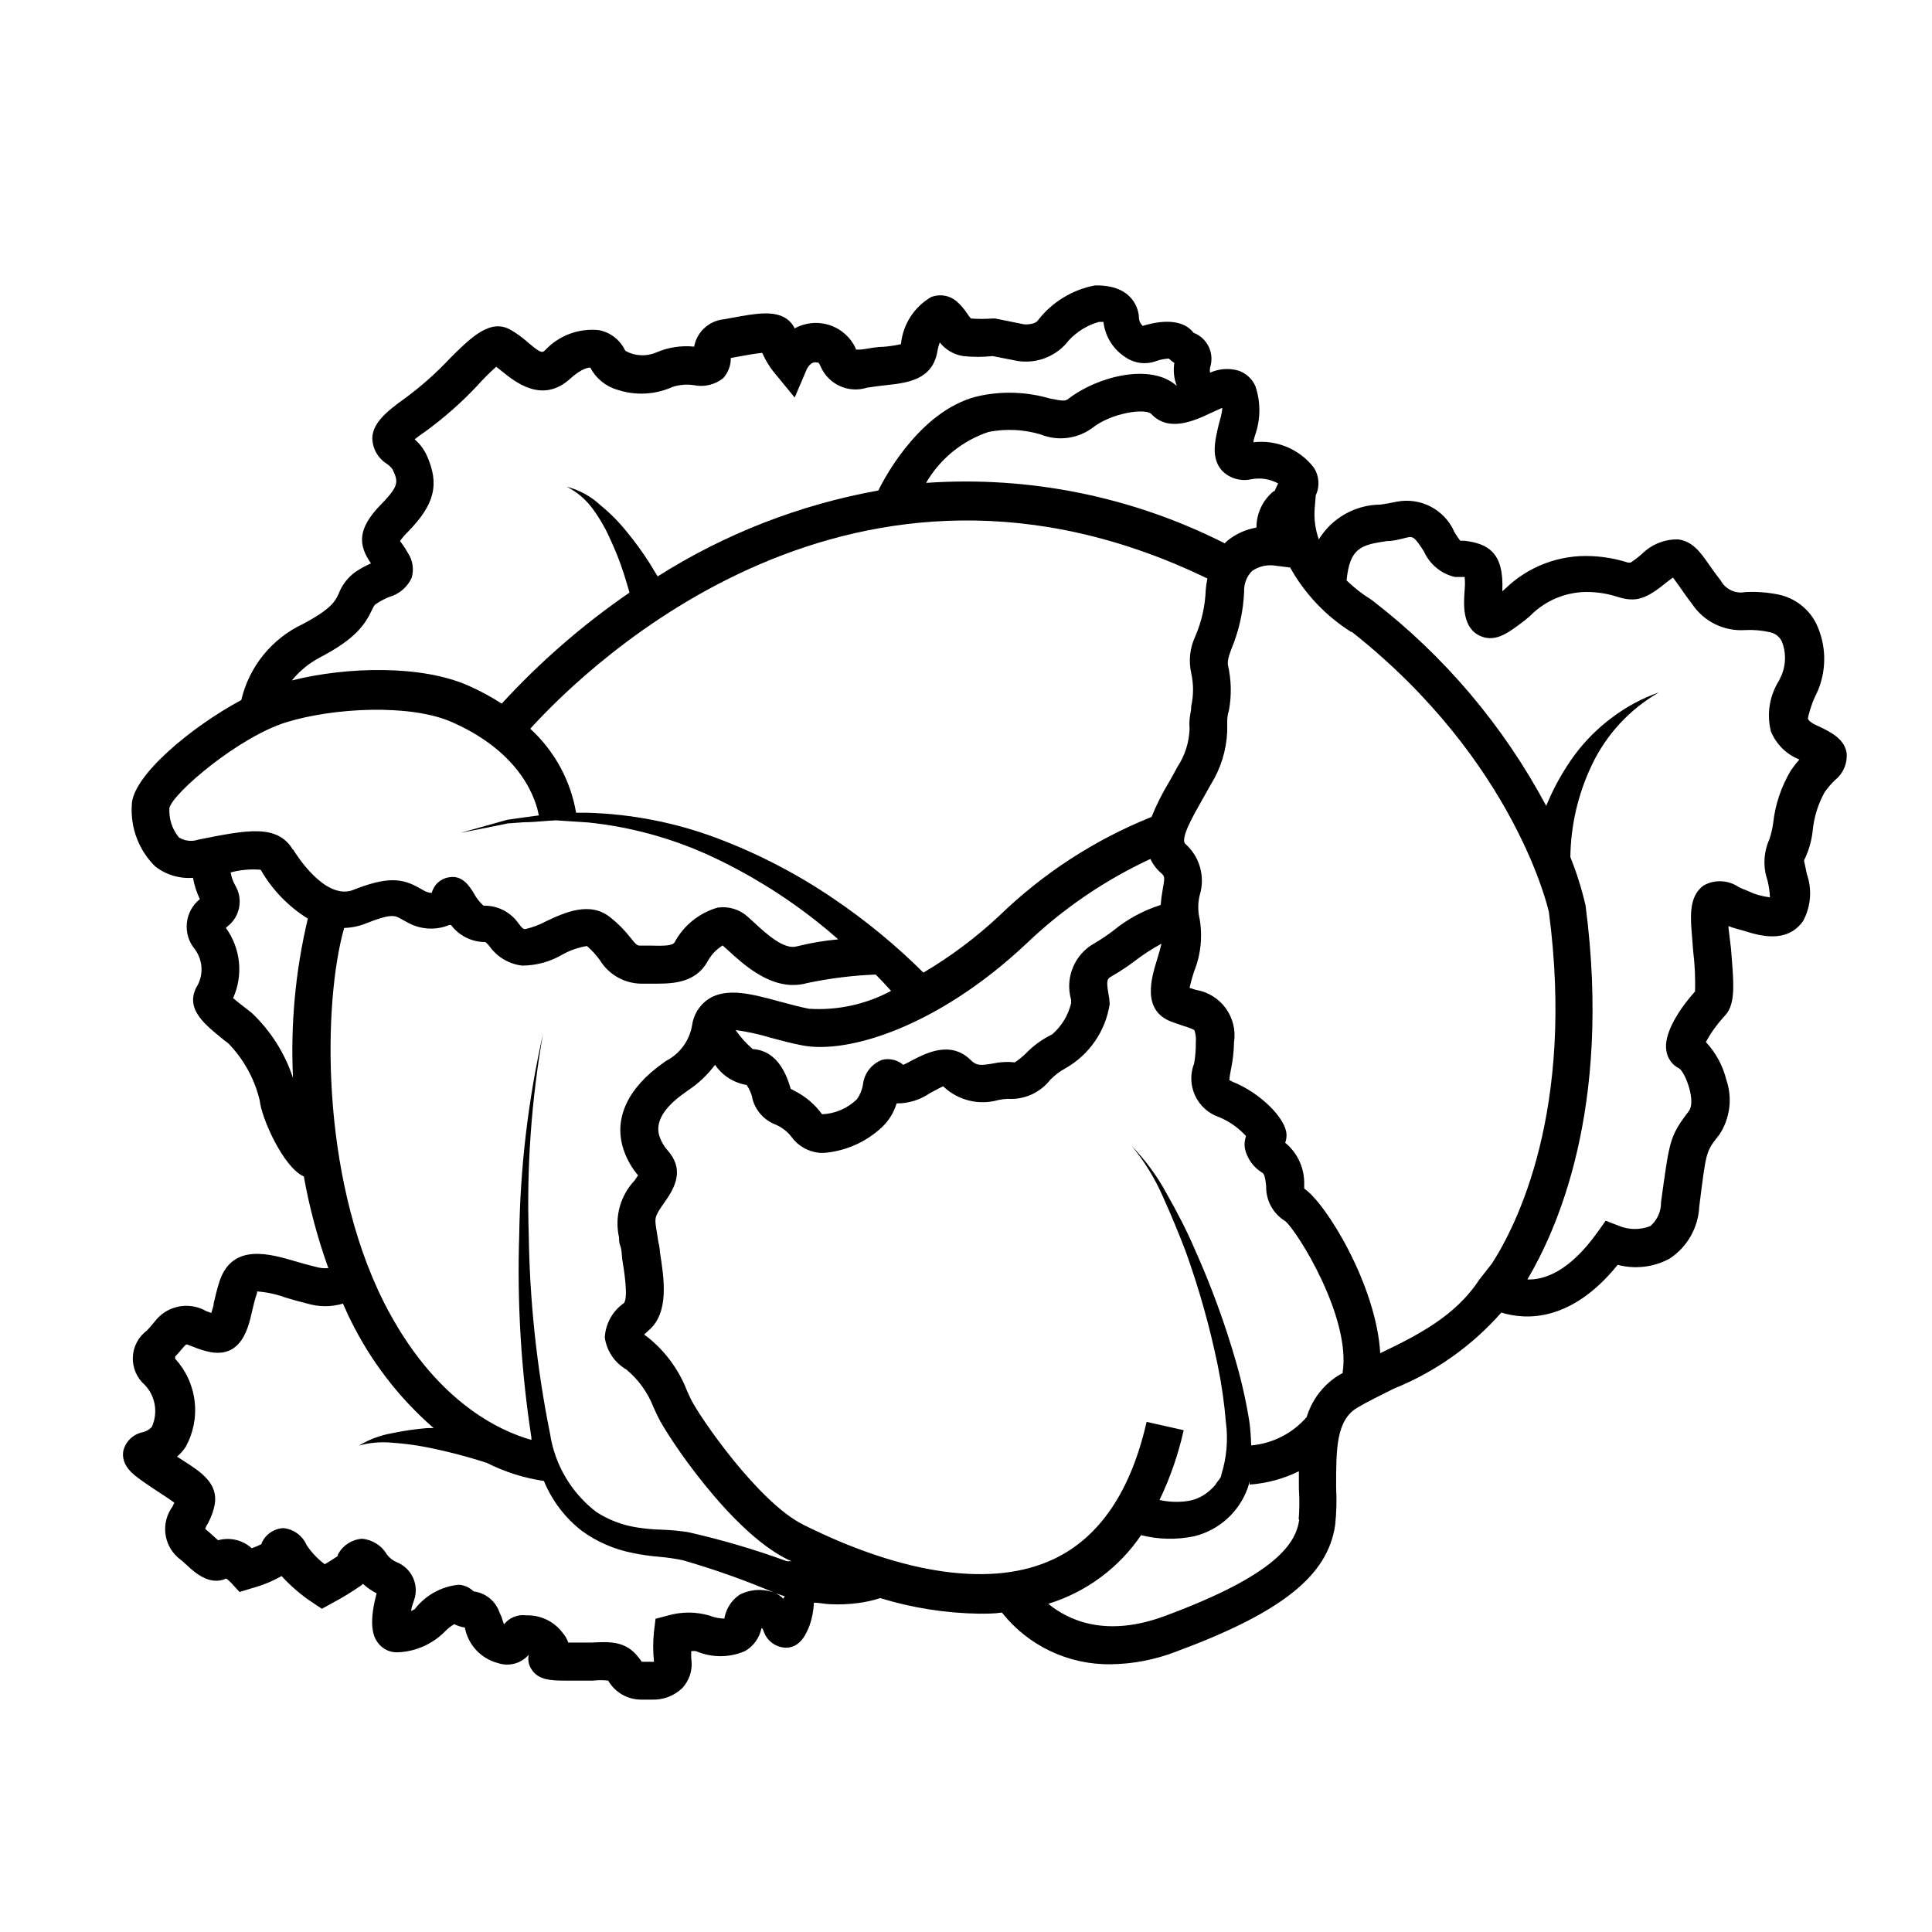 <?xml version="1.0" encoding="UTF-8"?>
<!-- Uploaded to: SVG Repo, www.svgrepo.com, Generator: SVG Repo Mixer Tools -->
<svg fill="#000000" width="800px" height="800px" version="1.1" viewBox="144 144 512 512" xmlns="http://www.w3.org/2000/svg">
 <path d="m190.21 542.22-0.504 1.059c-3.055 4.18-2.445 9.996 1.41 13.453 0.859 0.66 1.684 1.367 2.469 2.117 2.016 1.863 5.996 5.492 10.379 3.477v-0.004c0.488 0.367 0.941 0.77 1.363 1.211l2.168 2.367 3.074-0.957h-0.004c2.816-0.742 5.523-1.844 8.062-3.273 2.422 2.66 5.164 5.012 8.16 7.004l2.519 1.664 2.672-1.461-0.004-0.004c2.68-1.422 5.273-3 7.762-4.734l0.453-0.402c1.09 0.996 2.312 1.84 3.625 2.516-2.57 9.473-0.301 12.293 0.453 13.25 1.266 1.617 3.246 2.504 5.293 2.371 4.68-0.219 9.105-2.199 12.391-5.543 0.723-0.738 1.535-1.379 2.418-1.914 0.891 0.438 1.844 0.746 2.824 0.906 0.855 4.59 4.293 8.266 8.816 9.422 2.902 0.973 6.106 0.098 8.109-2.219-0.273 1.281-0.039 2.621 0.656 3.731 1.863 3.125 5.492 3.125 9.672 3.125h6.801v-0.004c1.309-0.16 2.625-0.16 3.93 0 1.801 3.117 5.121 5.035 8.719 5.039h2.922c2.926 0.105 5.773-0.965 7.91-2.973 1.996-2.074 2.91-4.961 2.469-7.809-0.043-0.688-0.043-1.379 0-2.066 0.418-0.059 0.84-0.059 1.258 0 4.133 1.781 8.816 1.781 12.949 0 2.266-1.285 3.863-3.492 4.383-6.043h0.25l0.301 0.656 0.004-0.004c0.812 2.598 3.176 4.394 5.894 4.484 3.981 0 5.543-3.93 6.348-5.996 0.66-1.914 1.031-3.918 1.109-5.945 1.41 0 2.769 0.352 4.18 0.402v0.004c2.523 0.125 5.051 0.023 7.559-0.305 1.984-0.258 3.938-0.695 5.844-1.309 8.512 2.606 17.348 3.996 26.246 4.129 2.066 0 4.031 0 5.996-0.301 6.969 8.809 17.641 13.871 28.871 13.703 5.894-0.074 11.73-1.199 17.227-3.324 28.062-10.379 40.305-20.152 42.219-33.605h0.004c0.348-3.344 0.434-6.715 0.25-10.074 0-10.078 0-17.684 5.644-21.008 2.871-1.715 6.195-3.273 9.672-5.039 10.93-4.406 20.676-11.309 28.465-20.152 6.398 1.965 18.438 2.672 30.832-12.645 4.609 1.207 9.504 0.633 13.703-1.613 4.691-3.051 7.637-8.168 7.91-13.754 1.812-14.559 1.812-14.559 4.734-18.391l0.605-0.754h0.004c2.812-4.277 3.5-9.609 1.863-14.461-0.926-3.769-2.797-7.238-5.441-10.074 1.273-2.363 2.832-4.562 4.633-6.551 3.273-3.125 2.871-7.859 2.016-18.238l-0.652-5.441v-0.504c0.637 0.266 1.293 0.484 1.965 0.656l2.316 0.656c3.879 1.211 11.133 3.426 15.469-2.621h-0.004c2.086-3.836 2.453-8.375 1.008-12.496-0.25-1.309-0.707-3.324-0.754-3.578 1.242-2.492 2.027-5.188 2.316-7.957 0.344-3.539 1.406-6.965 3.125-10.078 0.805-1.156 1.715-2.234 2.719-3.223 2.238-1.754 3.418-4.531 3.125-7.356-0.656-3.578-3.981-5.391-7.961-7.203-1.461-0.656-2.168-1.359-2.266-1.715-0.102-0.352 0.906-3.828 1.762-5.644 0.352-0.707 0.656-1.41 0.957-2.066v0.004c2.277-5.644 2.098-11.98-0.504-17.484-1.984-4-5.703-6.859-10.074-7.758-2.867-0.578-5.797-0.801-8.719-0.656-2.621 0.539-5.285-0.711-6.547-3.074-1.258-1.562-2.266-3.023-3.125-4.231-2.168-3.125-4.231-6.098-8.113-6.648h0.004c-3.644-0.086-7.164 1.336-9.727 3.93-0.922 0.805-1.898 1.543-2.922 2.215h-0.707 0.004c-3.102-0.992-6.32-1.57-9.574-1.711-8.531-0.441-16.859 2.699-22.973 8.664l-0.754 0.656c0.504-10.078-3.578-12.645-10.078-13.402h-1.059c-0.547-0.707-1.051-1.449-1.512-2.219-2.566-6.012-9.004-9.398-15.414-8.109-1.41 0.301-2.82 0.555-4.231 0.754h-0.004c-6.668 0.047-12.84 3.535-16.324 9.223-0.918-2.602-1.297-5.363-1.105-8.113l0.301-3.578c1.129-2.418 0.898-5.25-0.605-7.453-3.797-4.82-9.824-7.32-15.918-6.602 0-0.707 0.352-1.461 0.504-2.066 1.426-4.164 1.426-8.684 0-12.848-0.844-1.871-2.406-3.324-4.336-4.031-2.527-0.762-5.25-0.582-7.656 0.504-0.086-0.449-0.086-0.91 0-1.359 1.23-3.75-0.699-7.805-4.383-9.219-3.426-4.484-10.781-2.672-13.453-1.812-0.586-0.516-0.949-1.238-1.008-2.016 0-2.117-1.41-8.918-11.637-8.715v-0.004c-5.996 1.117-11.375 4.398-15.113 9.223-0.805 1.211-3.273 1.109-3.629 1.109l-7.707-1.562h-0.758c-1.895 0.141-3.797 0.141-5.691 0-0.352-0.395-0.672-0.816-0.957-1.262-0.805-1.23-1.77-2.352-2.871-3.324-1.863-1.566-4.434-1.992-6.703-1.109-4.527 2.629-7.512 7.281-8.008 12.496-1.559 0.352-3.144 0.586-4.738 0.703-1.664 0-3.527 0.402-5.644 0.707h0.004c-0.539 0.047-1.078 0.047-1.613 0v-0.301c-1.359-2.926-3.871-5.156-6.938-6.16s-6.41-0.688-9.234 0.867c-0.477-1.008-1.203-1.875-2.117-2.519-3.324-2.316-8.312-1.41-14.105-0.352l-2.469 0.453c-3.981 0.363-7.231 3.328-7.961 7.254-3.438-0.352-6.906 0.188-10.074 1.562-2.644 1.121-5.66 0.953-8.164-0.453-1.32-2.867-3.949-4.914-7.051-5.492-5.312-0.535-10.566 1.441-14.207 5.344-0.176 0.172-0.379 0.309-0.605 0.402-0.855 0.301-3.176-1.863-4.332-2.82v-0.004c-1.273-1.09-2.637-2.07-4.082-2.922-5.391-3.172-10.43 1.766-16.023 7.309-3.731 4-7.828 7.644-12.242 10.879-5.039 3.578-8.363 6.551-8.516 10.43h0.004c0.055 2.766 1.492 5.32 3.828 6.801 0.605 0.41 1.133 0.922 1.562 1.512 1.41 3.125 1.914 4.18-3.023 9.219-6.602 6.699-5.945 10.984-2.719 15.668l-0.004 0.004c-1.461 0.641-2.863 1.414-4.18 2.316-1.984 1.453-3.508 3.445-4.383 5.742-0.855 1.863-1.863 3.981-9.473 8.012-8.234 3.871-14.246 11.293-16.324 20.152-13.098 7.004-29.02 20.152-29.02 27.91-0.359 6.008 1.879 11.879 6.148 16.121 2.852 2.258 6.449 3.356 10.074 3.074 0.344 1.957 0.953 3.856 1.816 5.644-1.957 1.578-3.199 3.875-3.445 6.375-0.246 2.5 0.523 4.996 2.133 6.926 2.191 2.957 2.352 6.953 0.402 10.074-3.074 5.945 2.57 10.078 7.152 13.855l1.309 1.008h0.004c4.082 4.199 6.953 9.418 8.312 15.113 0.453 4.684 6.297 17.785 11.688 20.152h0.004c1.48 8.262 3.656 16.387 6.496 24.285-1.082 0.098-2.176-0.004-3.223-0.305-1.914-0.453-3.68-0.957-5.391-1.461-6.602-1.914-16.625-5.039-20.152 5.039-0.707 2.117-1.16 4.18-1.613 5.996 0 0.805-0.402 1.812-0.656 2.621l-1.359-0.504c-4.609-2.641-10.465-1.43-13.652 2.82-0.707 0.906-1.41 1.664-2.016 2.316-2.262 1.676-3.641 4.285-3.75 7.098-0.105 2.812 1.07 5.519 3.195 7.363 2.82 2.992 3.539 7.398 1.816 11.133-0.672 0.723-1.555 1.219-2.519 1.41-2.519 0.551-4.488 2.519-5.039 5.039-0.555 3.777 2.672 6.144 4.637 7.559 1.965 1.41 3.828 2.621 5.441 3.68 1.609 1.055 2.617 1.711 3.473 2.363zm162.33 15.516v0.004c-8.559-3.125-17.309-5.699-26.199-7.711-2.336-0.352-4.691-0.57-7.051-0.652-2.094-0.051-4.18-0.234-6.25-0.555-3.953-0.57-7.734-2-11.082-4.184-6.578-5.07-10.949-12.488-12.191-20.703-3.504-17.371-5.394-35.031-5.644-52.75-0.578-17.816 0.688-35.648 3.781-53.203-3.93 17.469-6.039 35.297-6.301 53.203-0.594 17.996 0.484 36.008 3.227 53.805v0.605c-8.211-2.316-25.797-10.078-39.195-36.676-16.93-33.855-15.973-79.504-10.43-99 1.988-0.055 3.949-0.465 5.793-1.207 6.699-2.672 7.707-2.117 9.32-1.16l1.965 1.059c3.356 1.777 7.328 1.965 10.832 0.504h0.402c2.141 2.879 5.531 4.566 9.121 4.535 0.426 0.359 0.816 0.766 1.156 1.207 2.023 2.805 5.133 4.633 8.566 5.039 3.754-0.012 7.441-1.02 10.68-2.922 2.019-1.133 4.219-1.898 6.5-2.269 1.281 1.105 2.434 2.359 3.426 3.731 2.324 3.805 6.426 6.16 10.883 6.246h2.469c5.039 0 11.586 0.301 15.113-5.742 0.941-1.805 2.352-3.316 4.082-4.383l1.512 1.359c3.828 3.527 10.078 9.117 17.078 9.117 1.277 0.008 2.547-0.16 3.777-0.504 5.988-1.266 12.074-2.023 18.188-2.266 1.41 1.41 2.769 2.871 4.082 4.332-6.672 3.578-14.211 5.219-21.766 4.738-2.57-0.504-5.039-1.211-7.758-1.914-7.203-1.965-14.008-3.828-18.895-0.656-2.375 1.609-3.949 4.156-4.332 7.004-0.699 4.059-3.277 7.555-6.953 9.418l-2.316 1.715c-8.613 6.699-11.637 14.711-8.566 22.621h0.004c0.828 2.168 2.023 4.176 3.523 5.945l-0.906 1.359c-3.812 4.031-5.363 9.703-4.129 15.113 0 0.656 0 1.461 0.352 2.316 0.352 0.855 0.352 2.266 0.504 3.527 0.504 3.023 1.613 10.078 0.453 11.539-3.012 2.094-4.891 5.457-5.09 9.117 0.5 3.574 2.617 6.715 5.746 8.516 3.219 2.691 5.699 6.16 7.203 10.078l1.16 2.469c2.418 5.039 19.094 30.23 34.258 37.734l1.109 0.504zm107.16-235.28c0.621 2.84 0.621 5.777 0 8.617 0 1.16-0.352 2.367-0.453 3.629-0.102 1.258 0 1.715 0 2.469v-0.004c-0.121 3.594-1.234 7.082-3.223 10.078-0.707 1.359-1.512 2.769-2.316 4.18h-0.004c-1.746 2.902-3.262 5.934-4.531 9.07-15.004 6.019-28.695 14.898-40.305 26.148-6.148 5.758-12.906 10.824-20.152 15.113-7.328-7.285-15.324-13.863-23.883-19.648-9.672-6.57-20.09-11.965-31.035-16.07-10.91-4.066-22.418-6.312-34.055-6.652h-3.074c-1.461-8.566-5.734-16.398-12.145-22.266 16.273-17.887 86.051-85.043 179.46-39.801v-0.004c-0.223 0.996-0.375 2.008-0.453 3.023-0.152 4.199-1.074 8.332-2.719 12.195-1.484 3.086-1.875 6.586-1.109 9.922zm-31.84 86.504c-0.016 0.285-0.016 0.574 0 0.859-0.754 3.234-2.519 6.144-5.039 8.312-2.598 1.25-4.953 2.957-6.953 5.035-0.902 0.875-1.879 1.668-2.922 2.371-1.934-0.219-3.891-0.117-5.793 0.301-3.223 0.555-4.383 0.605-5.844-0.855-5.391-5.391-11.992-1.812-15.566 0-0.707 0.402-1.664 0.906-2.367 1.211l-0.004-0.004c-1.555-1.324-3.66-1.812-5.641-1.309-2.777 1.062-4.723 3.594-5.039 6.551-0.227 1.375-0.762 2.684-1.562 3.828-2.477 2.453-5.785 3.891-9.27 4.031-1.879-2.594-4.348-4.699-7.203-6.148l-1.109-0.605c-0.957-3.223-3.223-10.078-10.078-10.531l0.004 0.004c-1.723-1.48-3.246-3.172-4.535-5.039 3.121 0.426 6.203 1.102 9.219 2.016 2.769 0.754 5.644 1.512 8.516 2.066 12.191 2.316 36.023-5.039 59.348-27.004 9.648-9.223 20.746-16.797 32.848-22.422 0.664 1.43 1.629 2.703 2.82 3.731 0.957 0.855 1.059 0.957 0.453 4.281h0.004c-0.266 1.383-0.449 2.777-0.555 4.184-4.578 1.445-8.836 3.754-12.547 6.801-1.613 1.223-3.293 2.348-5.039 3.375-5.277 2.949-7.828 9.152-6.144 14.961zm60.457 137.74c-0.855 6.098-5.691 14.508-35.719 25.594-15.516 5.742-25.492 1.109-30.781-3.273h-0.004c10.027-3.09 18.699-9.504 24.586-18.188 4.602 1.16 9.41 1.262 14.059 0.301 6.543-1.598 11.855-6.363 14.156-12.695 0.219-0.609 0.402-1.234 0.555-1.863v0.855c4.535-0.324 8.965-1.52 13.047-3.527v4.535c0.18 2.75 0.164 5.512-0.051 8.262zm11.637-38.895-0.855 0.453c-4.246 2.527-7.394 6.555-8.816 11.285-3.742 4.316-9.02 7.012-14.711 7.508-0.039-2.055-0.191-4.106-0.453-6.144-0.848-5.359-2.027-10.66-3.527-15.871-2.969-10.328-6.672-20.43-11.082-30.23-2.168-5.039-4.586-9.621-7.203-14.258h-0.004c-2.512-4.695-5.664-9.02-9.371-12.844 3.367 4.074 6.148 8.602 8.262 13.449 2.152 4.769 4.148 9.574 5.996 14.41 3.551 9.863 6.398 19.965 8.516 30.227 1.027 4.992 1.75 10.039 2.168 15.117 0.621 4.668 0.207 9.414-1.211 13.902 0 0.906-1.109 1.762-1.562 2.672-0.645 0.762-1.371 1.457-2.164 2.066-1.551 1.215-3.394 1.996-5.344 2.266-2.434 0.336-4.906 0.234-7.305-0.301 2.832-5.902 4.977-12.105 6.398-18.492l-9.824-2.215c-4.18 18.391-12.445 30.633-24.637 36.375-15.922 7.559-39.5 4.281-66.352-9.117-11.891-5.945-27.355-28.363-29.773-33.25l-1.008-2.168v-0.004c-2.148-5.594-5.746-10.516-10.43-14.258l-0.957-0.707 1.258-1.16c5.441-4.734 4.031-13.602 2.922-20.707 0-1.16-0.352-2.215-0.504-3.223s-0.25-1.812-0.402-2.621c-0.555-3.375-0.555-3.527 2.418-7.758 2.973-4.231 4.637-8.566 0.656-13.199v0.004c-0.941-1.027-1.676-2.223-2.164-3.527-1.359-3.477 0.453-7.203 5.34-10.984l2.066-1.512c2.777-1.828 5.215-4.129 7.203-6.801 1.934 2.856 4.961 4.785 8.363 5.34 0.828 1.172 1.379 2.516 1.613 3.93 0.895 3.047 3.172 5.492 6.144 6.602 1.625 0.711 3.047 1.82 4.133 3.223 1.754 2.426 4.473 3.969 7.457 4.234h1.359c5.648-0.508 10.965-2.883 15.113-6.75 1.852-1.73 3.211-3.922 3.93-6.348 3.125 0.016 6.18-0.918 8.766-2.672 1.211-0.656 3.223-1.762 3.578-1.863 3.891 3.738 9.477 5.121 14.66 3.625 0.828-0.18 1.672-0.281 2.519-0.301 4.332 0.27 8.516-1.617 11.184-5.039 1.172-1.195 2.512-2.215 3.981-3.023 6.348-3.574 10.695-9.875 11.789-17.078-0.039-0.949-0.156-1.891-0.352-2.82-0.605-3.527-0.301-3.879 0.906-4.535 2.133-1.23 4.188-2.59 6.148-4.082 2.211-1.688 4.555-3.203 7-4.531-0.301 1.41-0.754 2.922-1.211 4.383-1.41 4.637-4.082 13.25 3.828 16.273l3.324 1.16 0.004-0.004c0.957 0.266 1.883 0.621 2.773 1.059 0.371 1.016 0.512 2.098 0.402 3.176 0.027 1.906-0.125 3.812-0.453 5.691-1.082 2.754-0.984 5.832 0.262 8.516s3.535 4.738 6.336 5.691c2.731 1.125 5.176 2.848 7.156 5.039-0.371 1.051-0.473 2.176-0.305 3.273 0.598 2.695 2.273 5.023 4.637 6.449 0.555 0.402 0.754 1.211 1.008 3.477-0.121 3.789 1.805 7.348 5.039 9.32 3.121 2.519 17.531 25.492 15.215 40.203zm11.738-220.42c1.664 0 3.375-0.504 5.039-0.906 1.664-0.402 2.117-0.301 4.637 3.68 1.535 3.406 4.57 5.902 8.211 6.75h2.57c0.105 1.141 0.105 2.289 0 3.426-0.25 3.527-0.707 9.473 3.527 11.891 4.231 2.418 8.012-0.605 10.68-2.519 1.008-0.707 2.016-1.512 3.074-2.418 4.172-4.305 9.98-6.629 15.969-6.398 2.449 0.09 4.871 0.512 7.207 1.262 5.039 1.613 7.707 0.504 13-3.777l-0.004-0.004c0.562-0.469 1.152-0.906 1.766-1.309l1.461 2.016c1.008 1.41 2.117 3.074 3.629 5.039h-0.004c1.539 2.281 3.652 4.121 6.133 5.324 2.477 1.203 5.227 1.73 7.973 1.527 2.148-0.105 4.301 0.082 6.398 0.555 1.438 0.254 2.66 1.195 3.277 2.516 1.086 2.789 1.086 5.879 0 8.668l-0.805 1.715-0.004-0.004c-2.5 3.992-3.266 8.832-2.113 13.402 1.391 3.418 4.121 6.113 7.555 7.457-0.836 0.938-1.609 1.93-2.316 2.973-2.512 4.219-4.09 8.926-4.633 13.805-0.199 1.527-0.551 3.027-1.059 4.484-1.508 3.406-1.668 7.258-0.453 10.781 0.363 1.469 0.582 2.969 0.652 4.484-1.457-0.184-2.894-0.523-4.281-1.008l-2.219-0.957c-0.641-0.223-1.262-0.492-1.863-0.809-2.738-1.84-6.277-1.996-9.168-0.402-3.477 2.418-3.629 7.004-3.273 11.637l0.453 5.742v0.004c0.43 3.559 0.598 7.144 0.504 10.73-2.016 2.215-8.566 10.078-7.609 15.719 0.297 2.059 1.602 3.836 3.477 4.734 1.762 1.41 4.332 8.766 2.519 11.184l-0.555 0.754c-4.637 6.199-4.637 7.512-6.852 23.43 0.051 2.434-0.984 4.758-2.82 6.348-2.637 1.047-5.574 1.047-8.215 0l-3.629-1.41-2.266 3.176c-7.508 10.48-14.156 12.543-18.488 12.395 7.406-12.547 22.52-44.688 15.418-99.102-1.008-4.379-2.356-8.676-4.031-12.848 0.109-8.406 2.035-16.688 5.641-24.281 3.828-8.121 10.051-14.875 17.836-19.348-4.43 1.547-8.594 3.773-12.344 6.602-3.84 2.836-7.238 6.234-10.074 10.074-2.836 3.902-5.219 8.109-7.106 12.547l-0.352 0.855c-11.277-21.152-26.922-39.664-45.898-54.312l-0.555-0.402c-2.32-1.445-4.484-3.133-6.449-5.039 0.859-8.664 3.832-9.418 10.684-10.426zm-9.422 24.082c43.578 34.461 52.145 74.109 52.195 74.16 6.953 52.648-8.613 83.23-15.113 93.254l-3.324 4.238c-6.348 9.723-16.426 14.762-26.25 19.496-1.059-18.086-14.41-39.801-20.152-43.629v-1.812-0.004c-0.098-4.012-1.938-7.781-5.035-10.328 0.242-0.641 0.359-1.324 0.352-2.016 0-4.332-6.953-11.234-14.309-14.156l-0.855-0.453c0.086-0.879 0.219-1.754 0.402-2.621 0.52-2.453 0.805-4.949 0.855-7.453 0.969-6.582-3.516-12.723-10.074-13.805l-1.715-0.555c0.312-1.43 0.699-2.844 1.16-4.234 1.801-4.434 2.324-9.285 1.512-14.004-0.492-2.055-0.492-4.195 0-6.246 1.535-4.898 0.055-10.242-3.781-13.656-1.461-1.309 2.117-7.559 4.231-11.285 0.855-1.512 1.715-3.023 2.519-4.484h0.004c2.633-4.231 4.125-9.074 4.332-14.055v-2.117c0-0.805 0-2.168 0.402-3.176v0.004c0.805-4.121 0.719-8.363-0.25-12.445 0-0.957 0-1.562 0.906-3.981 2.051-4.875 3.211-10.078 3.426-15.367-0.082-2.004 0.664-3.953 2.062-5.391 1.645-1.156 3.644-1.691 5.644-1.508l4.484 0.555v-0.004c3.875 6.957 9.438 12.832 16.172 17.082zm-37.129-58.137 2.769-1.258c0 1.41-0.605 3.176-0.906 4.332-1.059 4.434-2.168 9.02 0.906 12.395v-0.004c2.012 1.996 4.894 2.832 7.66 2.219 2.441-0.48 4.973-0.086 7.152 1.109-0.352 0.656-0.656 1.359-0.957 2.066h-0.25c-2.887 2.356-4.555 5.894-4.535 9.621-2.848 0.484-5.519 1.699-7.758 3.527l-0.656 0.656v-0.004c-24.453-12.387-51.801-17.922-79.148-16.02 3.695-6.371 9.59-11.172 16.574-13.504 4.57-0.898 9.293-0.672 13.754 0.656 4.512 1.828 9.645 1.219 13.605-1.613 5.039-4.082 14.207-5.441 15.77-3.777 4.633 4.887 11.336 1.812 16.02-0.402zm-236.44 64.941c9.723-5.039 12.09-8.918 13.855-12.594 0.555-1.16 0.605-1.258 1.16-1.664 1.078-0.715 2.227-1.324 3.426-1.812 2.621-0.734 4.793-2.574 5.941-5.039 0.66-2.195 0.332-4.57-0.906-6.5-0.516-0.922-1.09-1.816-1.711-2.672l-0.453-0.605v0.004c0.594-0.855 1.266-1.648 2.016-2.371 7.203-7.356 8.516-12.695 5.039-20.402h-0.004c-0.75-1.602-1.832-3.027-3.172-4.184 0.656-0.555 1.613-1.258 2.871-2.117v0.004c4.938-3.594 9.527-7.641 13.703-12.094 1.586-1.77 3.266-3.453 5.039-5.035l1.461 1.16c3.477 2.82 10.73 8.766 18.137 2.016 3.074-2.82 5.039-3.023 5.34-2.922v-0.004c1.492 2.84 4.074 4.949 7.156 5.844 4.805 1.602 10.043 1.332 14.66-0.754 1.82-0.586 3.75-0.742 5.641-0.453 2.734 0.566 5.582-0.117 7.758-1.867 1.32-1.461 2.039-3.367 2.016-5.34l2.469-0.453c1.664-0.301 4.18-0.754 5.844-0.906 0.914 2.062 2.117 3.981 3.578 5.695l5.039 6.144 3.176-7.457s1.059-2.316 2.719-1.812c0.504 0 0.504 0 1.059 1.211v-0.004c2.109 4.66 7.371 6.996 12.242 5.441 1.914-0.301 3.629-0.504 5.039-0.656 5.543-0.605 12.395-1.359 13.602-9.117 0.129-0.758 0.332-1.5 0.605-2.215 1.531 1.949 3.746 3.246 6.195 3.625 2.598 0.277 5.215 0.277 7.809 0l6.449 1.258v0.004c5.242 0.891 10.543-1.207 13.754-5.441 2.168-2.336 4.941-4.027 8.012-4.887h1.16c0.441 3.906 2.652 7.398 5.992 9.473 2.324 1.543 5.238 1.898 7.859 0.957 1.121-0.406 2.289-0.645 3.477-0.707 0.445 0.438 0.938 0.824 1.461 1.16-0.336 2.051-0.109 4.16 0.656 6.094-6.953-6.246-21.16-2.418-28.617 3.324-0.906 0.707-1.309 0.754-5.039 0v0.004c-5.875-1.715-12.078-1.992-18.086-0.809-15.469 2.973-25.441 21.16-27.355 25.191-20.789 3.731-40.656 11.465-58.492 22.773l-2.168-3.578c-1.801-2.82-3.769-5.527-5.894-8.113-2.086-2.629-4.453-5.027-7.051-7.152-2.535-2.367-5.617-4.062-8.969-4.938 2.805 1.434 5.227 3.527 7.051 6.098 1.816 2.512 3.352 5.215 4.586 8.059 1.34 2.883 2.5 5.844 3.477 8.867 0.555 1.715 1.059 3.477 1.512 5.039-12.359 8.496-23.719 18.367-33.855 29.422-2.797-1.805-5.727-3.387-8.766-4.734-12.543-5.594-32.445-5.039-46.855-1.41 2.019-2.492 4.519-4.547 7.356-6.047zm-7.055 111.39c-2.156-6.559-5.914-12.48-10.93-17.23l-1.359-1.059c-1.16-0.906-2.672-2.066-3.578-2.871 1.344-2.992 1.875-6.285 1.539-9.551-0.336-3.266-1.527-6.383-3.453-9.039l0.352-0.352c3.363-2.539 4.293-7.195 2.164-10.832-0.621-1.094-1.047-2.289-1.258-3.527 2.594-0.688 5.285-0.926 7.961-0.707 3.031 5.285 7.324 9.734 12.492 12.949-3.285 13.82-4.609 28.031-3.93 42.219zm0-60.457c-4.18-6.902-12.09-5.289-25.191-2.672l0.004 0.004c-1.688 0.555-3.531 0.332-5.039-0.605-1.816-2.199-2.719-5.016-2.519-7.859 1.211-4.18 18.438-18.742 30.832-22.621 12.395-3.879 33.051-5.039 44.234 0 18.691 8.312 22.168 20.957 22.824 24.637l-4.082 0.555-4.281 0.605-4.133 1.16-8.262 2.316 8.414-1.664 4.18-0.855 4.231-0.301c2.82 0 5.644-0.402 8.465-0.504l8.465 0.555v-0.004c11.195 1.145 22.121 4.125 32.348 8.816 10.148 4.695 19.703 10.582 28.465 17.531 1.863 1.461 3.727 3.023 5.543 4.637h-0.004c-3.699 0.344-7.371 0.965-10.98 1.863-3.375 0.957-7.961-3.223-11.285-6.297l-1.664-1.512c-2.164-1.984-5.106-2.891-8.012-2.469-4.902 1.398-9.027 4.727-11.434 9.219-0.555 0.906-2.82 0.957-6.246 0.855l-2.672 0.004c-0.957 0-1.109 0-2.973-2.367v-0.004c-1.48-1.863-3.172-3.555-5.039-5.035-5.441-4.484-12.191-1.359-17.129 0.957-1.715 0.922-3.543 1.617-5.441 2.062-0.555 0-0.707 0-1.863-1.512v0.004c-2.106-3.023-5.59-4.785-9.27-4.688-1.02-0.922-1.875-2.012-2.519-3.223-1.109-1.812-3.074-5.039-6.699-4.281l-0.004-0.004c-2.191 0.348-3.961 1.977-4.481 4.133-0.648-0.047-1.281-0.219-1.867-0.504l-1.258-0.707c-4.637-2.672-8.516-3.273-18.086 0.555-7.356 2.269-14.762-9.57-15.57-10.93zm-31.234 134.32c0.754-0.855 1.664-1.812 2.57-2.922l0.453-0.352 1.762 0.656v-0.004c1.539 0.66 3.144 1.148 4.785 1.461 8.012 1.309 9.824-6.449 10.781-10.68 0.352-1.562 0.754-3.273 1.359-5.039v-0.402h0.004c2.562 0.188 5.09 0.73 7.504 1.613 1.812 0.555 3.777 1.109 5.844 1.613h0.004c3.07 0.918 6.348 0.918 9.418 0 0.656 1.41 1.211 2.82 1.914 4.18h0.004c5.367 10.992 12.887 20.793 22.117 28.816h-1.766c-3.133 0.258-6.246 0.715-9.32 1.363-3.082 0.539-6.039 1.648-8.715 3.273 2.898-0.805 5.922-1.062 8.918-0.754 2.977 0.199 5.938 0.586 8.867 1.156 5.449 1.074 10.836 2.469 16.121 4.184 4.746 2.402 9.852 4.016 15.113 4.785 2.144 5.223 5.617 9.789 10.078 13.25 4.019 2.91 8.629 4.902 13.5 5.844 2.328 0.488 4.684 0.824 7.055 1.008 2.082 0.184 4.148 0.484 6.195 0.906 8.383 2.422 16.609 5.348 24.637 8.766l2.367 0.805-0.402 0.605v0.004c-0.574-0.578-1.238-1.055-1.965-1.414-3.086-1.301-6.59-1.172-9.57 0.355-2.184 1.457-3.66 3.758-4.082 6.348-1.363-0.035-2.711-0.309-3.981-0.809-3.586-1.047-7.398-1.047-10.984 0l-3.273 0.855-0.402 3.375v0.004c-0.289 2.66-0.289 5.348 0 8.012h-3.223l-0.805-1.059c-3.375-4.484-7.609-4.281-12.445-4.031h-6.246-0.004c-0.309-0.906-0.785-1.746-1.41-2.469-2.121-2.906-5.473-4.656-9.07-4.734h-0.656 0.004c-2.246-0.312-4.488 0.59-5.894 2.367-0.258-0.641-0.477-1.297-0.656-1.965l-0.555-1.211c-1.027-3.012-3.691-5.168-6.852-5.543-1.047-1.051-2.445-1.68-3.93-1.762-4.629 0.445-8.867 2.801-11.688 6.5l-0.906 0.453c0-0.855 0.402-1.812 0.754-2.871 1.406-4.059-0.637-8.504-4.633-10.078-1.016-0.438-1.902-1.133-2.57-2.016-1.387-2.387-3.852-3.945-6.602-4.18-2.648 0.184-5.019 1.703-6.297 4.031 0 0-0.301 0.453 0 0.453-1.152 0.816-2.348 1.57-3.578 2.266-1.867-1.398-3.484-3.102-4.785-5.039-1.086-2.523-3.461-4.262-6.195-4.531-2.512 0.145-4.731 1.68-5.746 3.981v0.25c-0.848 0.422-1.723 0.793-2.617 1.109-2.41-2.191-5.781-2.992-8.918-2.117l-0.957-0.855c-0.754-0.707-1.562-1.41-2.418-2.117 0-0.555 0.555-1.211 0.754-1.664 0.852-1.574 1.449-3.273 1.766-5.035 0.805-5.543-3.828-8.516-8.312-11.387l-1.715-1.109c0.898-0.754 1.68-1.637 2.316-2.621 2.027-3.691 2.848-7.93 2.34-12.113-0.504-4.188-2.309-8.105-5.16-11.211z"/>
</svg>
